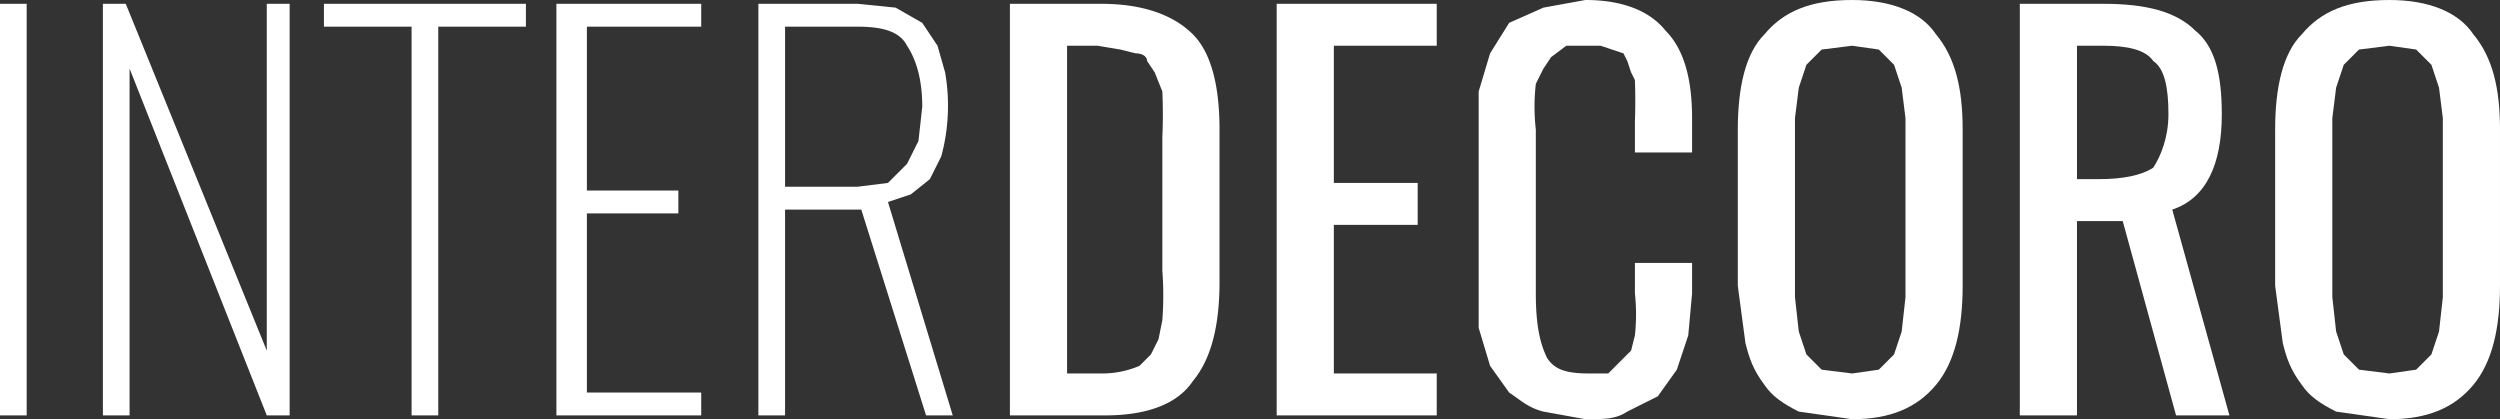 <svg xmlns="http://www.w3.org/2000/svg" width="656" height="110" fill-rule="evenodd" clip-rule="evenodd" image-rendering="optimizeQuality" shape-rendering="geometricPrecision" text-rendering="geometricPrecision" version="1"><rect width="100%" height="100%" fill="#333333" stroke="none"/><defs><style>.fil0{fill:#fff;fill-rule:nonzero}</style></defs><g id="Layer_x0020_1"><path d="M0 109V1h7v108z" class="fil0"/><path id="1" d="M27 109V1h6l37 91V1h6v108h-6L34 18v91z" class="fil0"/><path id="2" d="M108 109V7H85V1h53v6h-23v102z" class="fil0"/><path id="3" d="M146 109V1h38v6h-30v43h24v6h-24v47h30v6z" class="fil0"/><path id="4" d="M206 49h19l8-1 5-5 3-6 1-9c0-8-2-13-4-16-2-4-7-5-13-5h-19v42zm-7 60V1h26l10 1 7 4 4 6 2 7a51 51 0 0 1-1 22l-3 6-5 4-6 2 17 56h-7l-17-54h-20v54h-7z" class="fil0"/><path id="5" d="M265 109V1h24c11 0 19 3 24 8s7 14 7 25v40c0 11-2 20-7 26-4 6-12 9-23 9h-25zm15-11h9a25 25 0 0 0 10-2l3-3 2-4 1-5a88 88 0 0 0 0-13V36a135 135 0 0 0 0-12l-2-5-2-3c0-1-1-2-3-2l-4-1-6-1h-8v86z" class="fil0"/><path id="6" d="M335 109V1h42v11h-27v36h22v11h-22v39h27v11z" class="fil0"/><path id="7" d="M416 110l-11-2c-4-1-6-3-9-5l-5-7-3-10V36 24l3-10 5-8 9-4 11-2c10 0 17 3 21 8 5 5 7 13 7 23v9h-15v-8a156 156 0 0 0 0-11l-1-2-1-3-1-2-3-1-3-1h-9l-4 3-2 3-2 4a53 53 0 0 0 0 12v43c0 8 1 13 3 17 2 3 5 4 11 4h5l3-3 3-3 1-4a51 51 0 0 0 0-11v-8h15v8l-1 11-3 9-5 7-8 4c-3 2-6 2-11 2z" class="fil0"/><path id="8" d="M486 110l-14-2c-4-2-7-4-9-7-3-4-4-7-5-11l-2-15V34c0-11 2-20 7-25 5-6 12-9 23-9 10 0 18 3 22 9 5 6 7 14 7 25v41c0 11-2 20-7 26s-12 9-22 9zm-8-13l8 1 7-1 4-4 2-6 1-9V31l-1-8-2-6-4-4-7-1-8 1-4 4-2 6-1 8v47l1 9 2 6 4 4z" class="fil0"/><path id="9" d="M545 47h6c6 0 11-1 14-3 2-3 4-8 4-14 0-7-1-12-4-14-2-3-7-4-13-4h-7v35zm-15 62V1h22c11 0 19 2 24 7 5 4 7 11 7 22 0 13-4 22-13 25l15 54h-14l-14-51h-12v51h-15z" class="fil0"/><path id="10" d="M627 110l-14-2c-4-2-7-4-9-7-3-4-4-7-5-11l-2-15V34c0-11 2-20 7-25 5-6 12-9 23-9 10 0 18 3 22 9 5 6 7 14 7 25v41c0 11-2 20-7 26s-12 9-22 9zm-8-13l8 1 7-1 4-4 2-6 1-9V31l-1-8-2-6-4-4-7-1-8 1-4 4-2 6-1 8v47l1 9 2 6 4 4z" class="fil0"/></g></svg>